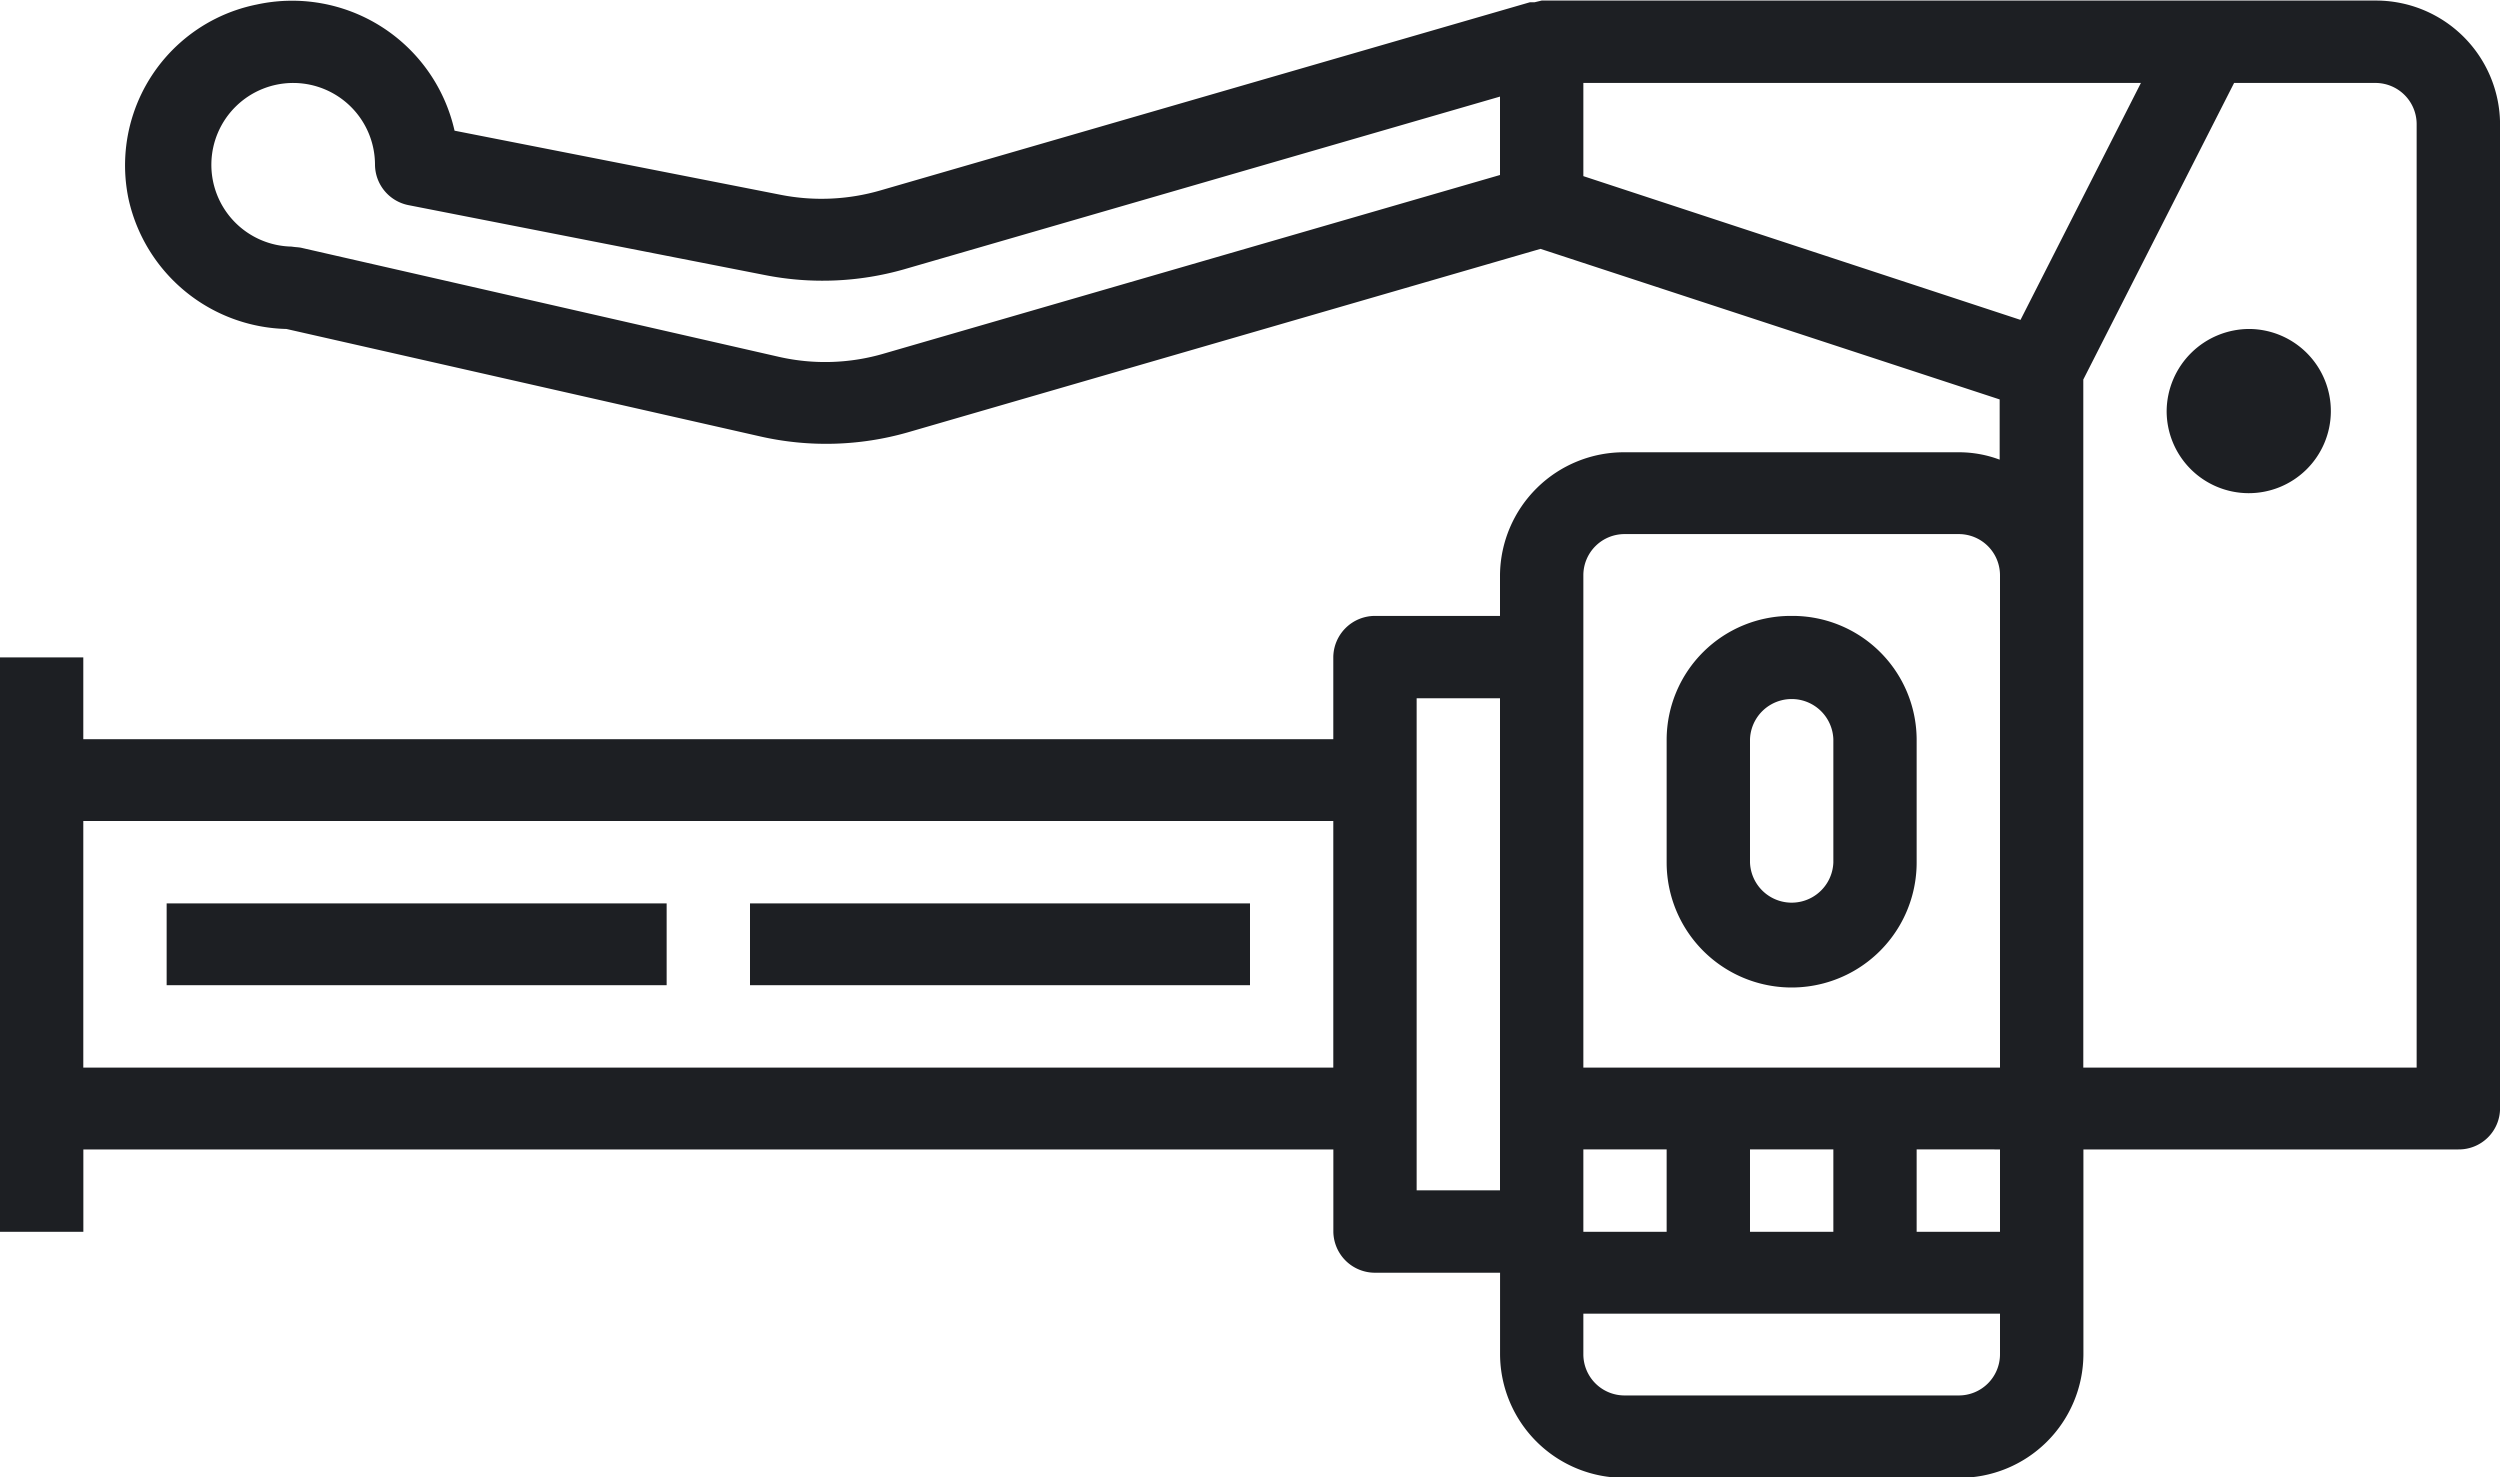 <svg xmlns="http://www.w3.org/2000/svg" width="44" height="26"><path data-name="Фигура 8" d="M41.8.01H27.133l-.125.03h-.082L15.5 3.35a3.715 3.715 0 01-1.753.08L8 2.3A2.93 2.93 0 004.517.08a2.887 2.887 0 00-2.253 3.43 2.918 2.918 0 002.778 2.28l8.333 1.89a5.221 5.221 0 002.6-.07l11.138-3.23 8.081 2.65v1.06a2.042 2.042 0 00-.733-.13H28.6a2.182 2.182 0 00-2.2 2.16v.72h-2.2a.734.734 0 00-.734.73v1.44h-22v-1.44H0v10.11h1.467v-1.45h22v1.45a.732.732 0 00.734.72h2.2v1.44a2.184 2.184 0 002.2 2.17h5.867a2.183 2.183 0 002.2-2.17v-3.61h6.6a.725.725 0 00.733-.72V2.18A2.184 2.184 0 0041.8.01zM26.4 3.08L15.567 6.22a3.666 3.666 0 01-1.86.06L5.298 4.36c-.054-.01-.109-.01-.165-.02A1.44 1.44 0 116.6 2.9a.731.731 0 00.587.71l6.27 1.23a5.224 5.224 0 002.454-.1L26.4 1.7v1.38zm-2.934 15.71h-22v-4.34h22v4.34zm2.934-5.06v7.22h-1.467v-8.66H26.4v1.44zm1.467 6.5h1.466v1.45h-1.466v-1.45zm7.333 3.61a.725.725 0 01-.733.72H28.6a.725.725 0 01-.733-.72v-.72H35.2v.72zm-4.4-2.16v-1.45h1.467v1.45H30.8zm4.4 0h-1.467v-1.45H35.2v1.45zm0-2.89h-7.333v-8.67a.725.725 0 01.733-.72h5.867a.725.725 0 01.733.72v8.67zm.361-13.16L27.867 3.1V1.46h9.813zm6.972 13.16h-5.867V6.68l2.654-5.22h2.48a.725.725 0 01.733.72v16.61zm-2.933-13a1.445 1.445 0 11-1.467 1.44A1.457 1.457 0 0139.6 5.79zm-8.067 5.05a2.184 2.184 0 00-2.2 2.17v2.17a2.2 2.2 0 004.4 0v-2.17a2.184 2.184 0 00-2.2-2.17zm.734 4.34a.734.734 0 01-1.467 0v-2.17a.734.734 0 011.467 0v2.17zm-29.334.72h8.8v1.44h-8.8V15.9zm10.267 0H22v1.44h-8.8V15.9z" fill="#1d1f23" fill-rule="evenodd"/></svg>